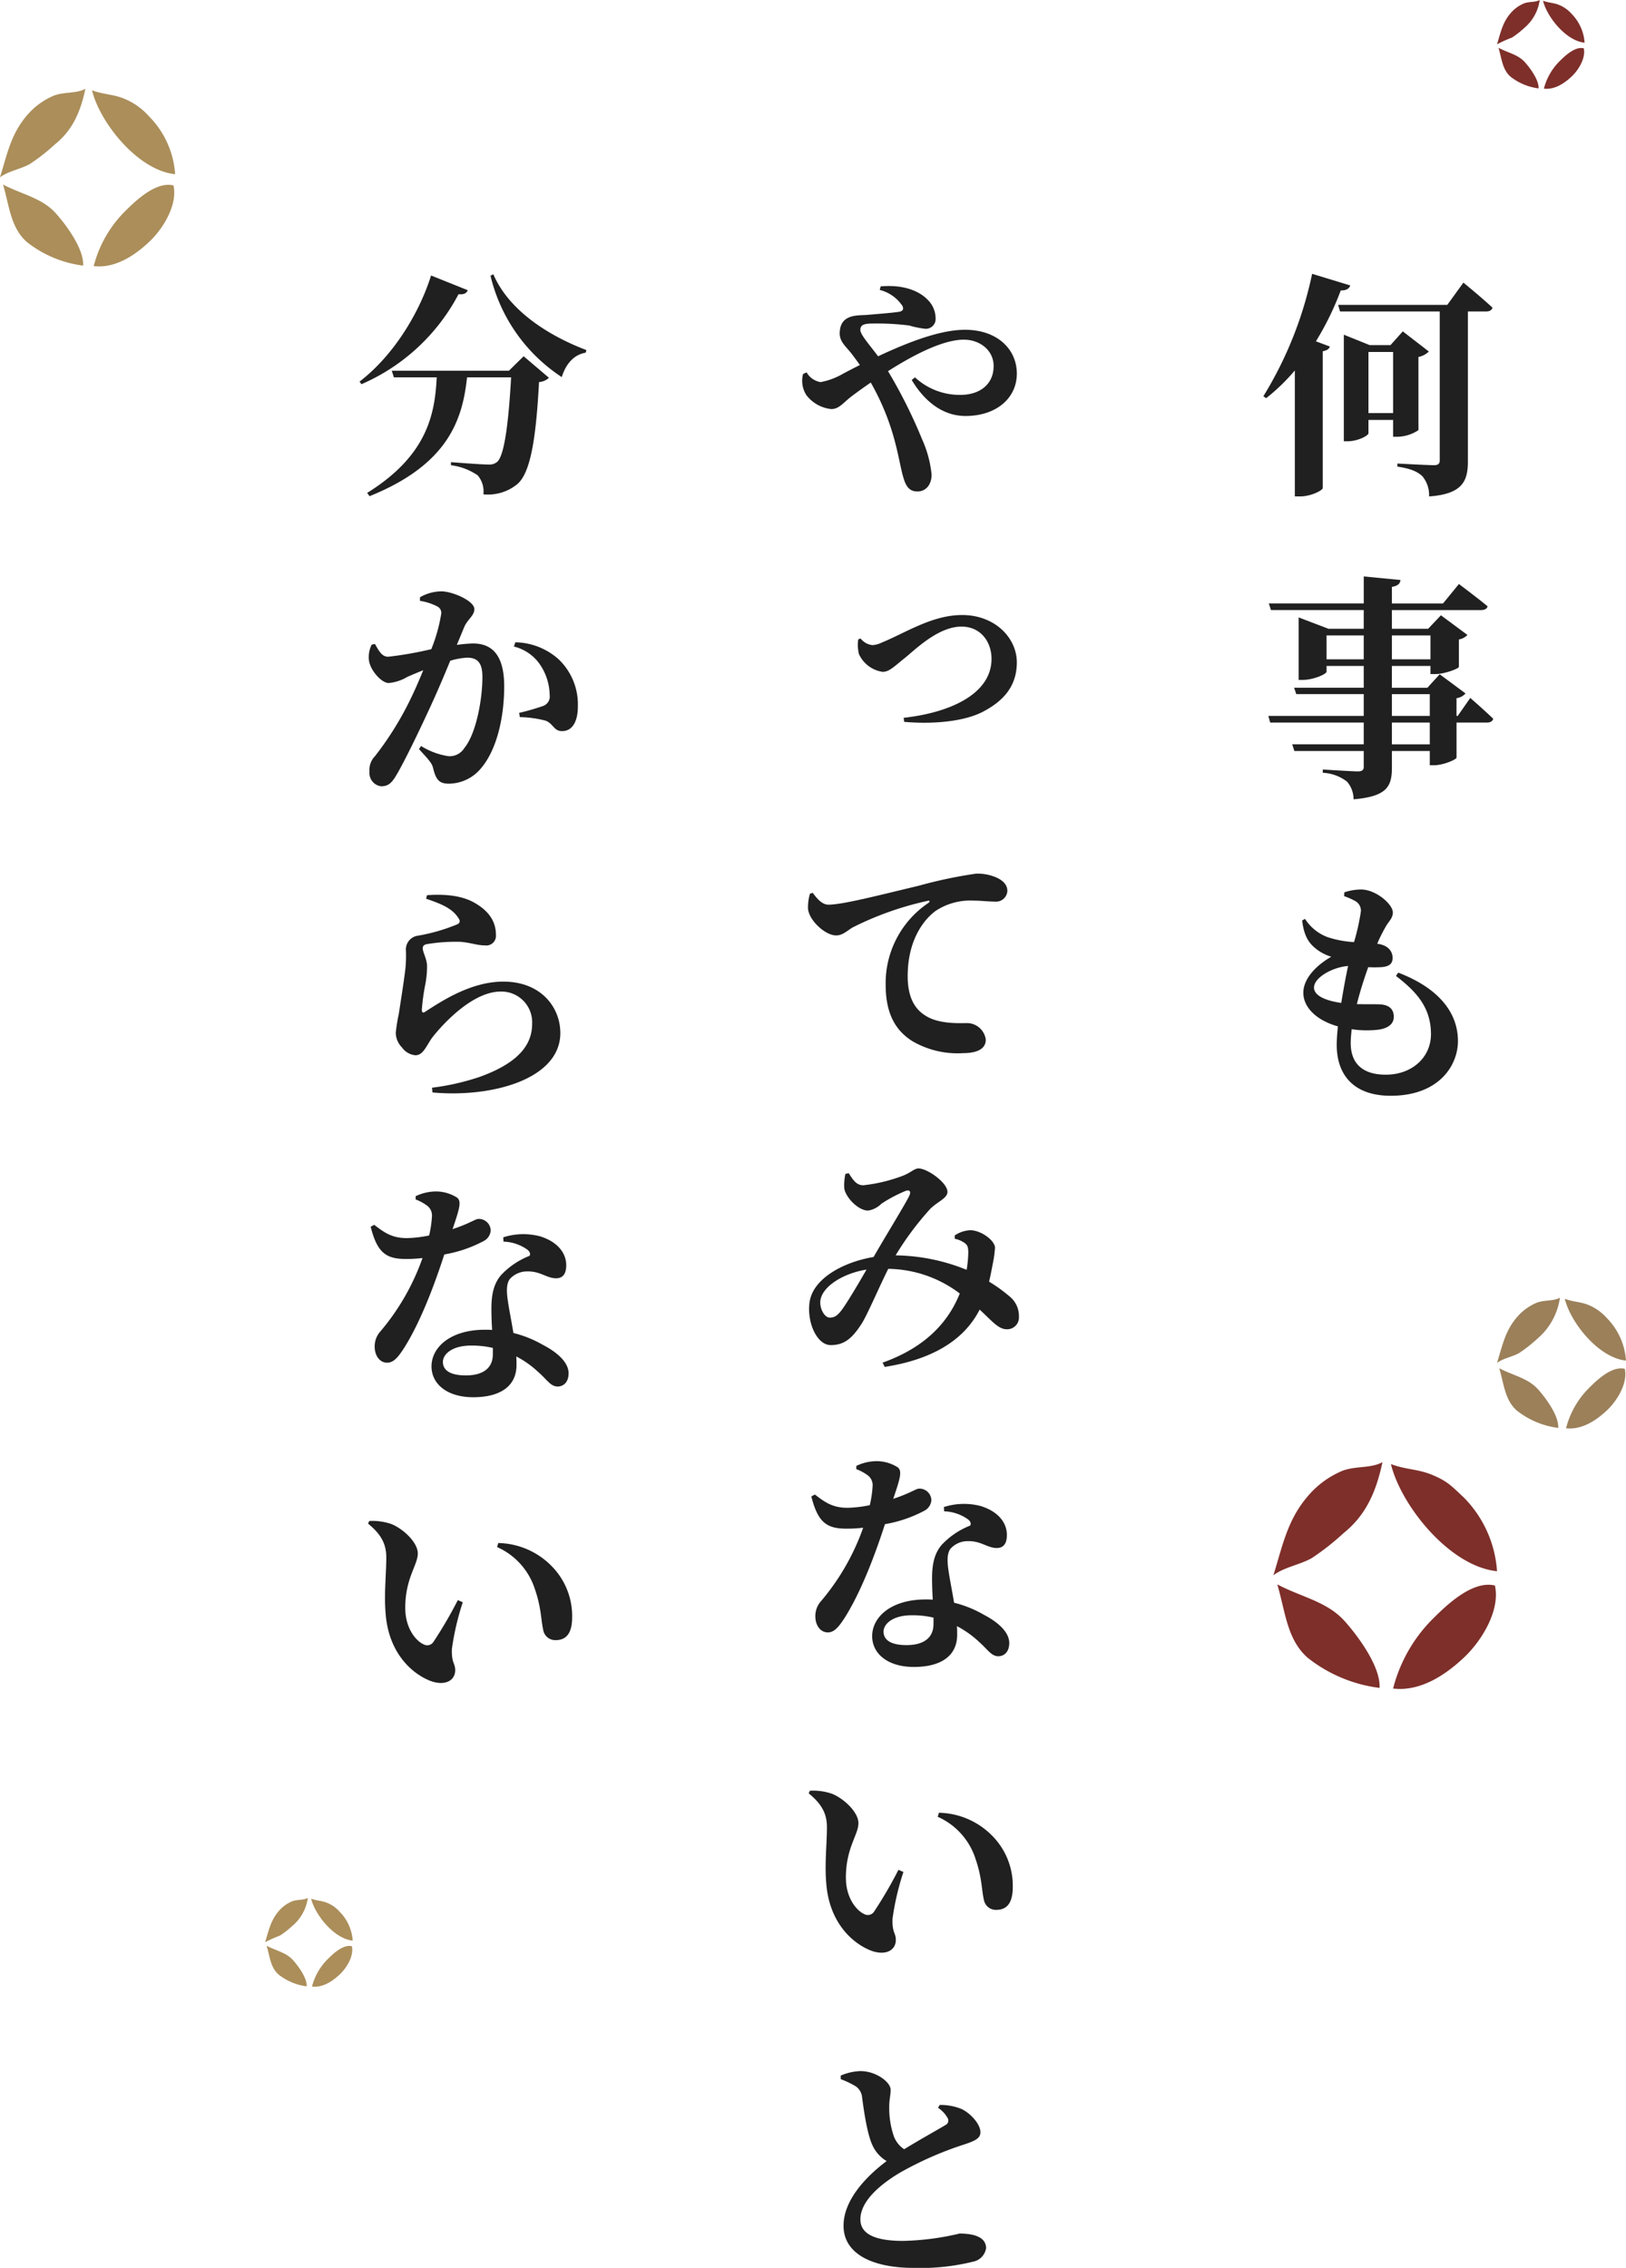 <svg xmlns="http://www.w3.org/2000/svg" width="247.24" height="344.735" viewBox="0 0 247.24 344.735">
  <g id="グループ_437" data-name="グループ 437" transform="translate(-171.371 -5317.74)">
    <g id="グループ_290" data-name="グループ 290" transform="translate(124 -152)">
      <g id="グループ_94" data-name="グループ 94" transform="translate(167.882 5501)">
        <path id="パス_1046" data-name="パス 1046" d="M2.52-23.4a7.641,7.641,0,0,0-.288,2.232c.108,1.764,2.592,4.1,4.284,4.1,1.008,0,1.764-.792,2.52-1.224A47.962,47.962,0,0,1,20.412-22.32c.36-.108.4.108.108.324a14.7,14.7,0,0,0-6.48,12.42c0,4.572,1.62,7.056,4.1,8.6a13.612,13.612,0,0,0,7.668,1.8c1.656,0,3.456-.4,3.456-2.052A2.893,2.893,0,0,0,26.5-3.744c-1.044,0-3.96.18-6.012-.9-1.26-.684-3.1-2.052-3.1-6.228,0-6.12,3.024-9.072,4.32-9.972a9.575,9.575,0,0,1,5.76-1.512c1.008,0,2.2.144,3.168.144a1.719,1.719,0,0,0,1.908-1.62c0-.972-.72-1.62-1.692-2.052a7.246,7.246,0,0,0-3.06-.576,69.46,69.46,0,0,0-8.712,1.836c-6.336,1.512-11.592,2.88-13.752,2.88-.936,0-1.728-.9-2.376-1.8ZM7.632,39.484c-.792,1.152-1.3,1.548-2.088,1.548-.828,0-1.656-1.512-1.4-2.772.4-2.016,3.42-3.96,6.984-4.536C10.08,35.56,8.5,38.224,7.632,39.484Zm16.92-10.44a3.965,3.965,0,0,1,1.512.648c.468.36.5.648.54,1.3a17.815,17.815,0,0,1-.252,2.772,29.569,29.569,0,0,0-10.8-2.2,45.379,45.379,0,0,1,5.256-7.056c1.116-1.116,2.628-1.62,2.628-2.592,0-1.4-3.06-3.564-4.392-3.564-.684,0-1.188.684-2.592,1.188a24.471,24.471,0,0,1-5.8,1.368c-1.08,0-1.548-.792-2.232-1.836l-.5.108A8.338,8.338,0,0,0,7.74,21.3c.108,1.3,2.052,3.456,3.636,3.456a3.638,3.638,0,0,0,2.016-1.044,22.488,22.488,0,0,1,3.672-1.944c.612-.216.9.072.54.792-.54,1.152-3.564,6.048-5.4,9.252-4.392.72-9.324,3.2-9.756,7.02-.36,2.988,1.152,6.372,3.24,6.372,1.98,0,3.2-.936,4.644-3.168.828-1.224,2.628-5.472,4.1-8.424A18.39,18.39,0,0,1,25.308,37.36c-1.872,4.68-5.58,8.316-11.736,10.512l.324.648c6.948-1.08,11.988-3.888,14.436-8.712,1.836,1.692,2.844,2.988,4.1,2.988a1.789,1.789,0,0,0,1.872-1.872,3.836,3.836,0,0,0-1.44-3.132,23.28,23.28,0,0,0-3.1-2.232c.288-1.188.468-2.268.612-2.952a16.737,16.737,0,0,0,.288-2.2c0-1.044-1.98-2.592-3.672-2.664a4.5,4.5,0,0,0-2.448.792ZM9.576,64.064a6.766,6.766,0,0,1,1.584.828,1.88,1.88,0,0,1,.9,1.656,17.047,17.047,0,0,1-.432,2.988,18.431,18.431,0,0,1-3.384.4c-2.3,0-3.456-.864-4.968-2.016l-.54.288c1.008,4,2.376,4.9,5.364,4.9a20.886,20.886,0,0,0,2.52-.144,35.41,35.41,0,0,1-6.408,11.16,3.389,3.389,0,0,0-.864,2.34c0,1.224.684,2.412,1.908,2.412,1.008,0,1.728-.936,2.628-2.34,2.7-4.32,4.86-10.44,6.048-14.112a19.86,19.86,0,0,0,5.94-2.016,1.96,1.96,0,0,0,1.116-1.656,1.8,1.8,0,0,0-1.872-1.728c-.468,0-1.3.684-3.924,1.548,1.044-3.1,1.4-4.212.684-4.788a6,6,0,0,0-3.384-.936,7.247,7.247,0,0,0-2.916.72ZM21.312,87.608c0,2.052-1.44,3.2-4.1,3.2-2.52,0-3.492-.864-3.492-2.052,0-1.152,1.368-2.484,4.284-2.484a13.738,13.738,0,0,1,3.312.36Zm1.62-17.136A6.586,6.586,0,0,1,26.568,71.7c.36.288.5.612.324.936a11.988,11.988,0,0,0-4.32,2.916c-1.08,1.26-1.476,2.844-1.476,5.112,0,.972.036,2.088.108,3.24-.36-.036-.72-.036-1.08-.036-5.256,0-8.136,2.664-8.136,5.58,0,2.664,2.376,4.68,6.336,4.68,4.14,0,6.588-1.692,6.588-4.9,0-.432,0-.864-.036-1.3a14.973,14.973,0,0,1,3.312,2.34C29.592,91.5,30.1,92.5,31.176,92.5c.828,0,1.656-.612,1.656-2.016,0-1.584-1.584-3.1-3.852-4.284a17.433,17.433,0,0,0-4.536-1.836c-.324-1.944-.684-3.708-.828-4.752-.216-1.4-.288-2.628.252-3.42a3.521,3.521,0,0,1,2.7-1.188c1.98-.036,2.952,1.044,4.356,1.044,1.152,0,1.548-.828,1.548-1.98,0-2.016-1.512-3.636-3.96-4.392a10.017,10.017,0,0,0-5.616.144ZM5,126.912c.4,5.8,3.708,9.036,6.624,10.26,2.268.936,3.96.108,3.96-1.548,0-1.116-.576-1.044-.5-3.24a40.248,40.248,0,0,1,1.656-7.092l-.756-.324a64.694,64.694,0,0,1-3.744,6.408,1.127,1.127,0,0,1-1.44.324c-1.152-.5-2.808-2.412-2.808-5.544,0-4.536,1.908-6.516,1.908-8.28,0-1.656-2.16-3.708-4-4.464a8.74,8.74,0,0,0-3.384-.468l-.18.4c1.908,1.548,2.772,3.024,2.772,5.112C5.112,120.9,4.752,124.068,5,126.912Zm22.644-3.78c1.08,3.024.972,5,1.368,6.552a1.843,1.843,0,0,0,1.836,1.368c1.764,0,2.52-1.224,2.52-3.492a10.791,10.791,0,0,0-3.168-7.812,11.658,11.658,0,0,0-8.064-3.456l-.18.612A10.492,10.492,0,0,1,27.648,123.132ZM22,161.14a4.432,4.432,0,0,1,1.476,1.584.748.748,0,0,1-.36,1.044c-.864.54-3.744,2.124-6.264,3.672a4.083,4.083,0,0,1-1.584-2.016,13.313,13.313,0,0,1-.684-4.536c0-.936.216-1.728.216-2.484,0-1.152-2.2-2.844-4.608-2.844a8.246,8.246,0,0,0-2.988.684v.54a14.036,14.036,0,0,1,2.088.972,2.244,2.244,0,0,1,1.152,1.692c.288,2.232.792,5.688,1.584,7.38a5.39,5.39,0,0,0,2.16,2.412c-2.844,2.124-6.552,5.76-6.552,9.828,0,4.32,4.464,6.408,10.692,6.408a33.231,33.231,0,0,0,9.252-1.008,2.473,2.473,0,0,0,1.728-1.98c0-1.728-1.908-2.232-4.032-2.232a40.406,40.406,0,0,1-8.6,1.116c-4.392,0-6.48-1.116-6.48-3.276,0-2.664,2.808-5.184,6.012-7.092a52.453,52.453,0,0,1,9.864-4.32c1.728-.576,2.376-.972,2.376-1.836,0-1.188-1.44-2.844-2.88-3.528a8.367,8.367,0,0,0-3.312-.612Z" transform="translate(0.118 128)" fill="#202020"/>
        <path id="パス_1047" data-name="パス 1047" d="M5.868-13.068a5.936,5.936,0,0,0,.108,2.232,4.688,4.688,0,0,0,3.6,2.7c.936,0,1.584-.648,3.132-1.908,1.476-1.116,5.148-4.968,8.856-4.968,2.952,0,4.572,2.34,4.572,4.9,0,5.328-6.264,8.172-13.356,8.964l.072.612c3.96.36,9.108.072,12.2-1.656,2.736-1.476,4.932-3.636,4.932-7.38,0-3.708-3.312-7.2-8.316-7.2-4.608,0-8.712,2.772-12.2,4.176a3.768,3.768,0,0,1-1.44.4,2.643,2.643,0,0,1-1.8-1.008Z" transform="translate(4.118 79)" fill="#202020"/>
        <path id="パス_1048" data-name="パス 1048" d="M13.14-28.188A5.855,5.855,0,0,1,16.6-25.74c.216.5.036.756-.468.864-.828.144-3.024.324-5.148.5-1.332.072-3.78-.072-3.924,2.556-.108,1.368.756,2.052,1.62,3.1.432.54.9,1.188,1.44,1.944-.864.432-1.692.864-2.52,1.3a10.689,10.689,0,0,1-3.456,1.3A3.011,3.011,0,0,1,2.016-15.66l-.54.252a4.073,4.073,0,0,0,.5,3.2A5.479,5.479,0,0,0,5.76-10.08c1.188,0,1.764-.9,3.06-1.908.9-.684,1.908-1.4,2.952-2.124A36.947,36.947,0,0,1,15.516-4.86c.576,2.2.864,4.1,1.26,5.328.4,1.368,1.008,1.98,2.088,1.98,1.3,0,2.16-1.044,2.16-2.556a17.1,17.1,0,0,0-1.44-5.364A76.664,76.664,0,0,0,14.4-15.84c4-2.556,8.424-4.788,11.52-4.788,2.448,0,4.536,1.62,4.536,4,0,2.808-2.124,4.392-5.04,4.392A9.966,9.966,0,0,1,18.5-14.9l-.5.4c2.088,3.492,4.932,5.472,8.172,5.472,4.68,0,7.812-2.7,7.812-6.444,0-3.708-2.988-6.66-7.884-6.66-3.636,0-8.388,1.764-13.212,4.032-1.224-1.656-2.7-3.276-2.7-4,0-.792.612-.936,1.512-.972a39.236,39.236,0,0,1,5.9.288,15.169,15.169,0,0,0,2.412.5,1.494,1.494,0,0,0,1.62-1.62,3.974,3.974,0,0,0-1.188-2.772c-1.116-1.188-3.42-2.376-7.164-2.052Z" transform="translate(0.118 41)" fill="#202020"/>
      </g>
      <path id="パス_1049" data-name="パス 1049" d="M7.884-30.636A58.249,58.249,0,0,1,.468-12.024l.432.288a29.932,29.932,0,0,0,4.356-4.212V3.2h.792C7.7,3.2,9.432,2.3,9.5,1.944V-18.864c.684-.144.972-.36,1.08-.72L8.46-20.376a44.2,44.2,0,0,0,3.78-7.74c.828.036,1.3-.288,1.44-.756ZM16.452-9.468v-9.288H20.2v9.288ZM24.048-18a3.048,3.048,0,0,0,1.584-.828l-3.96-3.06L19.8-19.8H16.632l-3.924-1.584v16.2h.576c1.548,0,3.168-.864,3.168-1.224V-8.424H20.2v2.556h.612a5.983,5.983,0,0,0,3.24-1.008Zm4.392-7.92h-16.6l.288,1.008H27.288V-2.268c0,.468-.216.72-.864.72-1.008,0-5.58-.252-5.58-.252v.468c2.2.324,3.132.828,3.816,1.476A4.5,4.5,0,0,1,25.668,3.2c5.184-.36,5.9-2.448,5.9-5.328V-24.912h2.736c.54,0,.9-.18,1.008-.576C33.7-27,30.888-29.3,30.888-29.3ZM25.776,40.888h-5.76V37.576h5.76Zm-5.76-7.632h5.76v3.312h-5.76ZM10.08,27.964V24.328h5.652v3.636Zm15.8-3.636v3.636H20.016V24.328Zm4.14,12.24h-.18v-2.7a2.2,2.2,0,0,0,1.368-.72l-3.924-2.916-1.872,2.052h-5.4V28.972h5.868V30.2h.756c1.4,0,3.528-.828,3.564-1.08V24.94a2.264,2.264,0,0,0,1.3-.684l-4.032-2.988L25.524,23.32H20.016V20.476H33.552c.54,0,.936-.18,1.008-.576-1.692-1.4-4.356-3.384-4.356-3.384l-2.412,2.952H20.016v-2.52c.9-.144,1.26-.5,1.3-1.044l-5.58-.54v4.1H1.3l.324,1.008H15.732V23.32H10.368L5.832,21.592v9.5h.576c1.728,0,3.672-.9,3.672-1.26v-.864h5.652v3.312H5.148l.324.972h10.26v3.312H1.224l.288,1.008h14.22v3.312H4.86L5.184,41.9H15.732v2.412c0,.468-.252.684-.9.684-.864,0-5.328-.288-5.328-.288v.5a6.569,6.569,0,0,1,3.672,1.332,4.046,4.046,0,0,1,1.008,2.7c5.112-.432,5.832-1.98,5.832-4.824V41.9h5.76v2.16h.684c1.368,0,3.348-.864,3.384-1.152V37.576h4.608c.5,0,.864-.18.972-.576-1.3-1.26-3.492-3.168-3.492-3.168ZM8.172,77.852c0-1.512,2.808-3.1,5.184-3.276-.36,1.656-.72,3.636-1.044,5.616C9.792,79.832,8.172,79.04,8.172,77.852Zm12.456-1.764c3.1,2.376,5.328,4.788,5.328,8.856,0,3.492-2.844,6.156-6.876,6.156-3.312,0-5.328-1.512-5.328-4.824,0-.648.072-1.332.144-2.088a15.628,15.628,0,0,0,4.068.072c1.512-.216,2.34-.9,2.34-1.944,0-1.26-.792-1.836-2.124-1.908-.828-.036-2.052,0-3.492-.036.5-2.016,1.152-4,1.728-5.616a17.478,17.478,0,0,0,1.944,0c1.08-.072,1.764-.4,1.764-1.4,0-.936-.612-1.944-2.34-2.16a22.62,22.62,0,0,1,1.332-2.664c.432-.756,1.044-1.224,1.044-2.088,0-1.26-2.592-3.492-4.824-3.492a8,8,0,0,0-2.556.432l-.036.576a10.5,10.5,0,0,1,1.584.684,1.675,1.675,0,0,1,.972,1.62,32.905,32.905,0,0,1-1.044,4.68,15.511,15.511,0,0,1-4.032-.756A6.993,6.993,0,0,1,6.8,67.412l-.432.252c.288,2.376,1.008,3.42,2.088,4.284a6.978,6.978,0,0,0,2.34,1.224c-2.448,1.4-4.248,3.42-4.248,5.472,0,2.16,1.908,4.176,5.256,5.112-.108,1.08-.18,2.016-.18,2.808,0,4.536,2.556,7.74,8.208,7.74,7.344,0,10.224-4.608,10.224-8.316,0-4.428-3.06-8.1-9.072-10.4Z" transform="translate(239 5542)" fill="#202020"/>
      <path id="パス_1050" data-name="パス 1050" d="M11.916-30.384C10.26-25.056,6.444-18.4,1.044-14.256l.288.4a30.3,30.3,0,0,0,14.76-13.68c.9.072,1.224-.18,1.4-.612ZM23.76-15.912H5.94L6.264-14.9H12.78C12.492-9.5,11.484-3.1,2.2,2.664l.36.5C14.616-1.692,16.7-8.568,17.388-14.9h6.7c-.4,7.092-1.044,11.916-2.124,12.852a1.846,1.846,0,0,1-1.332.4c-.9,0-3.816-.216-5.688-.36v.468A9.11,9.11,0,0,1,19.008,0a3.751,3.751,0,0,1,.864,2.88,7.02,7.02,0,0,0,5.112-1.512C27-.288,27.864-5.364,28.332-14.184a2.472,2.472,0,0,0,1.512-.648l-3.852-3.276ZM20.952-30.348A25.469,25.469,0,0,0,31.788-14.94c.648-2.088,1.908-3.42,3.636-3.708l.108-.4c-5.436-2.052-11.7-5.832-14.148-11.52Zm-4,53.416c.5-1.188,1.548-1.728,1.548-2.736,0-1.26-3.348-2.7-5-2.7a6.6,6.6,0,0,0-3.276.9v.54a8.567,8.567,0,0,1,2.664.864,1.093,1.093,0,0,1,.576,1.08,24.52,24.52,0,0,1-1.512,5.4A54.117,54.117,0,0,1,5.4,27.568c-.936,0-1.368-.792-2.016-1.944l-.5.108a4.286,4.286,0,0,0-.4,2.484c.252,1.476,1.908,3.348,2.988,3.348a6.735,6.735,0,0,0,2.844-.936c.648-.288,1.512-.648,2.412-1.008-.576,1.4-1.188,2.844-1.872,4.248a48.3,48.3,0,0,1-5.472,8.82,2.954,2.954,0,0,0-.828,2.34A2.028,2.028,0,0,0,4.32,47.26c.972,0,1.548-.36,2.34-1.728,1.3-2.2,3.528-6.84,5.184-10.44.9-1.944,2.016-4.536,2.988-6.912a10.439,10.439,0,0,1,2.592-.468c1.692,0,2.3.972,2.3,2.916,0,3.6-1.008,8.712-2.736,10.8a2.624,2.624,0,0,1-2.412,1.26A10.942,10.942,0,0,1,10.4,41.14l-.324.468c1.728,1.872,1.98,2.2,2.16,2.916.432,1.8.972,2.34,2.376,2.34a6.391,6.391,0,0,0,4.68-2.088c2.664-2.916,3.744-8.1,3.744-12.708,0-4.788-1.872-6.516-4.752-6.516a21.883,21.883,0,0,0-2.448.216Zm7.56,2.952a6.726,6.726,0,0,1,4.176,3.06,8.427,8.427,0,0,1,1.26,4.284,1.531,1.531,0,0,1-1.116,1.728A34.19,34.19,0,0,1,25.308,36.1l.108.648a16.634,16.634,0,0,1,3.924.54c1.188.468,1.26,1.62,2.52,1.584,1.584,0,2.376-1.548,2.376-3.708a9.476,9.476,0,0,0-2.916-7.2,10.116,10.116,0,0,0-6.588-2.592Zm-8.46,41.248c.324.432.288.756-.144.972A27.974,27.974,0,0,1,9.756,70a2.106,2.106,0,0,0-1.656,2.3,20.956,20.956,0,0,1-.072,2.556c-.18,1.692-.756,5.256-1.008,6.948a28,28,0,0,0-.468,2.88,3.188,3.188,0,0,0,.936,2.268A2.823,2.823,0,0,0,9.54,88.148c1.188,0,1.656-1.44,2.556-2.7,2.052-2.592,6.372-6.984,10.4-6.984a4.673,4.673,0,0,1,4.788,4.9c0,2.952-1.764,5.832-7.956,8.064A36.643,36.643,0,0,1,12.06,93.08l.072.72c9.036.828,19.44-2.016,19.44-9.036,0-3.852-2.88-7.812-8.676-7.812-4.9,0-9.36,2.952-11.916,4.608-.288.18-.432.108-.468-.288a31.173,31.173,0,0,1,.54-3.96A14.226,14.226,0,0,0,11.3,74.36c-.108-1.008-.648-1.908-.648-2.484,0-.288.144-.576.792-.648a26.955,26.955,0,0,1,4.968-.324c1.62.144,2.484.54,3.672.54a1.469,1.469,0,0,0,1.692-1.62c0-2.088-1.152-3.636-3.2-4.824-1.476-.864-3.708-1.44-7.272-1.188l-.144.54C13.392,65.108,15.12,65.792,16.056,67.268Zm-6.48,42.8a6.766,6.766,0,0,1,1.584.828,1.88,1.88,0,0,1,.9,1.656,17.047,17.047,0,0,1-.432,2.988,18.431,18.431,0,0,1-3.384.4c-2.3,0-3.456-.864-4.968-2.016l-.54.288c1.008,4,2.376,4.9,5.364,4.9a20.886,20.886,0,0,0,2.52-.144,35.41,35.41,0,0,1-6.408,11.16,3.389,3.389,0,0,0-.864,2.34c0,1.224.684,2.412,1.908,2.412,1.008,0,1.728-.936,2.628-2.34,2.7-4.32,4.86-10.44,6.048-14.112a19.86,19.86,0,0,0,5.94-2.016,1.96,1.96,0,0,0,1.116-1.656,1.8,1.8,0,0,0-1.872-1.728c-.468,0-1.3.684-3.924,1.548,1.044-3.1,1.4-4.212.684-4.788a6,6,0,0,0-3.384-.936,7.247,7.247,0,0,0-2.916.72Zm11.736,23.544c0,2.052-1.44,3.2-4.1,3.2-2.52,0-3.492-.864-3.492-2.052,0-1.152,1.368-2.484,4.284-2.484a13.738,13.738,0,0,1,3.312.36Zm1.62-17.136a6.586,6.586,0,0,1,3.636,1.224c.36.288.5.612.324.936a11.988,11.988,0,0,0-4.32,2.916c-1.08,1.26-1.476,2.844-1.476,5.112,0,.972.036,2.088.108,3.24-.36-.036-.72-.036-1.08-.036-5.256,0-8.136,2.664-8.136,5.58,0,2.664,2.376,4.68,6.336,4.68,4.14,0,6.588-1.692,6.588-4.9,0-.432,0-.864-.036-1.3a14.973,14.973,0,0,1,3.312,2.34c1.4,1.224,1.908,2.232,2.988,2.232.828,0,1.656-.612,1.656-2.016,0-1.584-1.584-3.1-3.852-4.284a17.434,17.434,0,0,0-4.536-1.836c-.324-1.944-.684-3.708-.828-4.752-.216-1.4-.288-2.628.252-3.42a3.521,3.521,0,0,1,2.7-1.188c1.98-.036,2.952,1.044,4.356,1.044,1.152,0,1.548-.828,1.548-1.98,0-2.016-1.512-3.636-3.96-4.392a10.017,10.017,0,0,0-5.616.144ZM5,172.912c.4,5.8,3.708,9.036,6.624,10.26,2.268.936,3.96.108,3.96-1.548,0-1.116-.576-1.044-.5-3.24a40.248,40.248,0,0,1,1.656-7.092l-.756-.324a64.7,64.7,0,0,1-3.744,6.408,1.127,1.127,0,0,1-1.44.324c-1.152-.5-2.808-2.412-2.808-5.544,0-4.536,1.908-6.516,1.908-8.28,0-1.656-2.16-3.708-4-4.464a8.74,8.74,0,0,0-3.384-.468l-.18.4c1.908,1.548,2.772,3.024,2.772,5.112C5.112,166.9,4.752,170.068,5,172.912Zm22.644-3.78c1.08,3.024.972,5,1.368,6.552a1.843,1.843,0,0,0,1.836,1.368c1.764,0,2.52-1.224,2.52-3.492a10.791,10.791,0,0,0-3.168-7.812,11.658,11.658,0,0,0-8.064-3.456l-.18.612A10.492,10.492,0,0,1,27.648,169.132Z" transform="translate(101 5542)" fill="#202020"/>
    </g>
    <g id="sparkle_gold" transform="translate(399 5515)">
      <path id="パス_1038" data-name="パス 1038" d="M61.855,10.242A10.157,10.157,0,0,0,58.963,3.8a7.63,7.63,0,0,0-2.749-1.985C54.9,1.262,53.921,1.364,52.55.85c.861,3.591,5.12,8.97,9.305,9.394Z" transform="translate(-42.245 -0.683)" fill="#9b805a"/>
      <path id="パス_1039" data-name="パス 1039" d="M9.562,0C8.474.6,7,.278,5.819.859a8.012,8.012,0,0,0-2.871,2.2C1.243,5.093.83,7.207,0,9.915c.937-.71,2.308-.91,3.357-1.5A22.028,22.028,0,0,0,6.142,6.226,10,10,0,0,0,9.564,0Z" fill="#9b805a"/>
      <path id="パス_1040" data-name="パス 1040" d="M53.52,63.9c2.555.306,4.844-1.416,6.25-2.751,1.477-1.394,3.169-4.069,2.681-6.279-2.041-.5-4.432,1.89-5.681,3.157A13.3,13.3,0,0,0,53.52,63.9Z" transform="translate(-43.024 -44.059)" fill="#9b805a"/>
      <path id="パス_1041" data-name="パス 1041" d="M1.73,54.63c.714,2.416.849,4.832,2.663,6.434a12.694,12.694,0,0,0,6.3,2.644c.124-1.814-1.863-4.532-3.077-5.875-1.549-1.716-3.83-2.1-5.889-3.2Z" transform="translate(-1.391 -43.917)" fill="#9b805a"/>
    </g>
    <g id="sparkle_red" transform="translate(365 5540)">
      <path id="パス_1042" data-name="パス 1042" d="M68.683,17.133A17.609,17.609,0,0,0,63.668,5.964C61.822,4.24,61.213,3.5,58.9,2.523,56.62,1.564,54.927,1.741,52.55.85,54.043,7.075,61.427,16.4,68.683,17.136Z" transform="translate(-34.683 -0.561)" fill="#7e2f2a"/>
      <path id="パス_1043" data-name="パス 1043" d="M16.578,0c-1.887,1.037-4.437.483-6.491,1.489A13.89,13.89,0,0,0,5.11,5.311C2.156,8.83,1.438,12.495,0,17.19c1.625-1.231,4-1.578,5.821-2.6A38.191,38.191,0,0,0,10.649,10.8C14.042,8.072,15.6,4.59,16.582,0Z" fill="#7e2f2a"/>
      <path id="パス_1044" data-name="パス 1044" d="M53.52,70.58c4.43.53,8.4-2.455,10.836-4.77,2.56-2.417,5.494-7.055,4.648-10.887-3.539-.864-7.684,3.278-9.85,5.474A23.053,23.053,0,0,0,53.52,70.58Z" transform="translate(-35.323 -36.172)" fill="#7e2f2a"/>
      <path id="パス_1045" data-name="パス 1045" d="M1.73,54.63C2.968,58.819,3.2,63.008,6.347,65.785a22.009,22.009,0,0,0,10.928,4.583c.214-3.145-3.23-7.857-5.335-10.186C9.254,57.207,5.3,56.541,1.73,54.63Z" transform="translate(-1.142 -36.056)" fill="#7e2f2a"/>
    </g>
    <g id="sparkle_red-2" data-name="sparkle_red" transform="translate(171.371 5331.238)">
      <path id="パス_1042-2" data-name="パス 1042" d="M65.185,13.6a13.792,13.792,0,0,0-3.928-8.748A10.36,10.36,0,0,0,57.524,2.16c-1.787-.751-3.113-.612-4.974-1.31C53.719,5.726,59.5,13.03,65.185,13.605Z" transform="translate(-38.557 -0.624)" fill="#ab8e5a"/>
      <path id="パス_1043-2" data-name="パス 1043" d="M12.984,0C11.506.812,9.509.378,7.9,1.166A10.879,10.879,0,0,0,4,4.159c-2.314,2.756-2.876,5.627-4,9.3,1.273-.964,3.134-1.236,4.559-2.037A29.911,29.911,0,0,0,8.34,8.455C11,6.322,12.22,3.595,12.987,0Z" fill="#ab8e5a"/>
      <path id="パス_1044-2" data-name="パス 1044" d="M53.52,67.161c3.47.415,6.577-1.923,8.487-3.736,2.005-1.893,4.3-5.525,3.64-8.527-2.772-.676-6.018,2.567-7.714,4.287A18.055,18.055,0,0,0,53.52,67.161Z" transform="translate(-39.268 -40.212)" fill="#ab8e5a"/>
      <path id="パス_1045-2" data-name="パス 1045" d="M1.73,54.63c.969,3.281,1.153,6.561,3.616,8.737a17.237,17.237,0,0,0,8.559,3.59c.168-2.463-2.53-6.154-4.178-7.978-2.1-2.33-5.2-2.852-8-4.348Z" transform="translate(-1.269 -40.083)" fill="#ab8e5a"/>
    </g>
    <g id="sparkle_red-3" data-name="sparkle_red" transform="translate(211.686 5606.238)">
      <path id="パス_1042-3" data-name="パス 1042" d="M58.868,7.226A6.9,6.9,0,0,0,56.9,2.852a5.18,5.18,0,0,0-1.867-1.347C54.144,1.13,53.481,1.2,52.55.85c.585,2.438,3.476,6.09,6.318,6.378Z" transform="translate(-45.553 -0.737)" fill="#ab8e5a"/>
      <path id="パス_1043-3" data-name="パス 1043" d="M6.492,0C5.753.406,4.755.189,3.95.583A5.439,5.439,0,0,0,2,2.08C.844,3.458.563,4.893,0,6.732A19.784,19.784,0,0,1,2.279,5.713,14.956,14.956,0,0,0,4.17,4.227,6.787,6.787,0,0,0,6.493,0Z" fill="#ab8e5a"/>
      <path id="パス_1044-3" data-name="パス 1044" d="M53.52,60.984c1.735.208,3.289-.961,4.243-1.868,1-.947,2.152-2.763,1.82-4.263C58.2,54.514,56.574,56.136,55.726,57A9.028,9.028,0,0,0,53.52,60.984Z" transform="translate(-46.394 -47.51)" fill="#ab8e5a"/>
      <path id="パス_1045-3" data-name="パス 1045" d="M1.73,54.63c.485,1.64.577,3.281,1.808,4.368a8.619,8.619,0,0,0,4.279,1.795C7.9,59.562,6.552,57.716,5.728,56.8c-1.052-1.165-2.6-1.426-4-2.174Z" transform="translate(-1.5 -47.356)" fill="#ab8e5a"/>
    </g>
    <g id="sparkle_red-4" data-name="sparkle_red" transform="translate(399 5317.74)">
      <path id="パス_1042-4" data-name="パス 1042" d="M58.868,7.226A6.9,6.9,0,0,0,56.9,2.852a5.18,5.18,0,0,0-1.867-1.347C54.144,1.13,53.481,1.2,52.55.85c.585,2.438,3.476,6.09,6.318,6.378Z" transform="translate(-45.553 -0.737)" fill="#7e2f2a"/>
      <path id="パス_1043-4" data-name="パス 1043" d="M6.492,0C5.753.406,4.755.189,3.95.583A5.439,5.439,0,0,0,2,2.08C.844,3.458.563,4.893,0,6.732A19.784,19.784,0,0,1,2.279,5.713,14.956,14.956,0,0,0,4.17,4.227,6.787,6.787,0,0,0,6.493,0Z" fill="#7e2f2a"/>
      <path id="パス_1044-4" data-name="パス 1044" d="M53.52,60.984c1.735.208,3.289-.961,4.243-1.868,1-.947,2.152-2.763,1.82-4.263C58.2,54.514,56.574,56.136,55.726,57A9.028,9.028,0,0,0,53.52,60.984Z" transform="translate(-46.394 -47.51)" fill="#7e2f2a"/>
      <path id="パス_1045-4" data-name="パス 1045" d="M1.73,54.63c.485,1.64.577,3.281,1.808,4.368a8.619,8.619,0,0,0,4.279,1.795C7.9,59.562,6.552,57.716,5.728,56.8c-1.052-1.165-2.6-1.426-4-2.174Z" transform="translate(-1.5 -47.356)" fill="#7e2f2a"/>
    </g>
  </g>
</svg>
